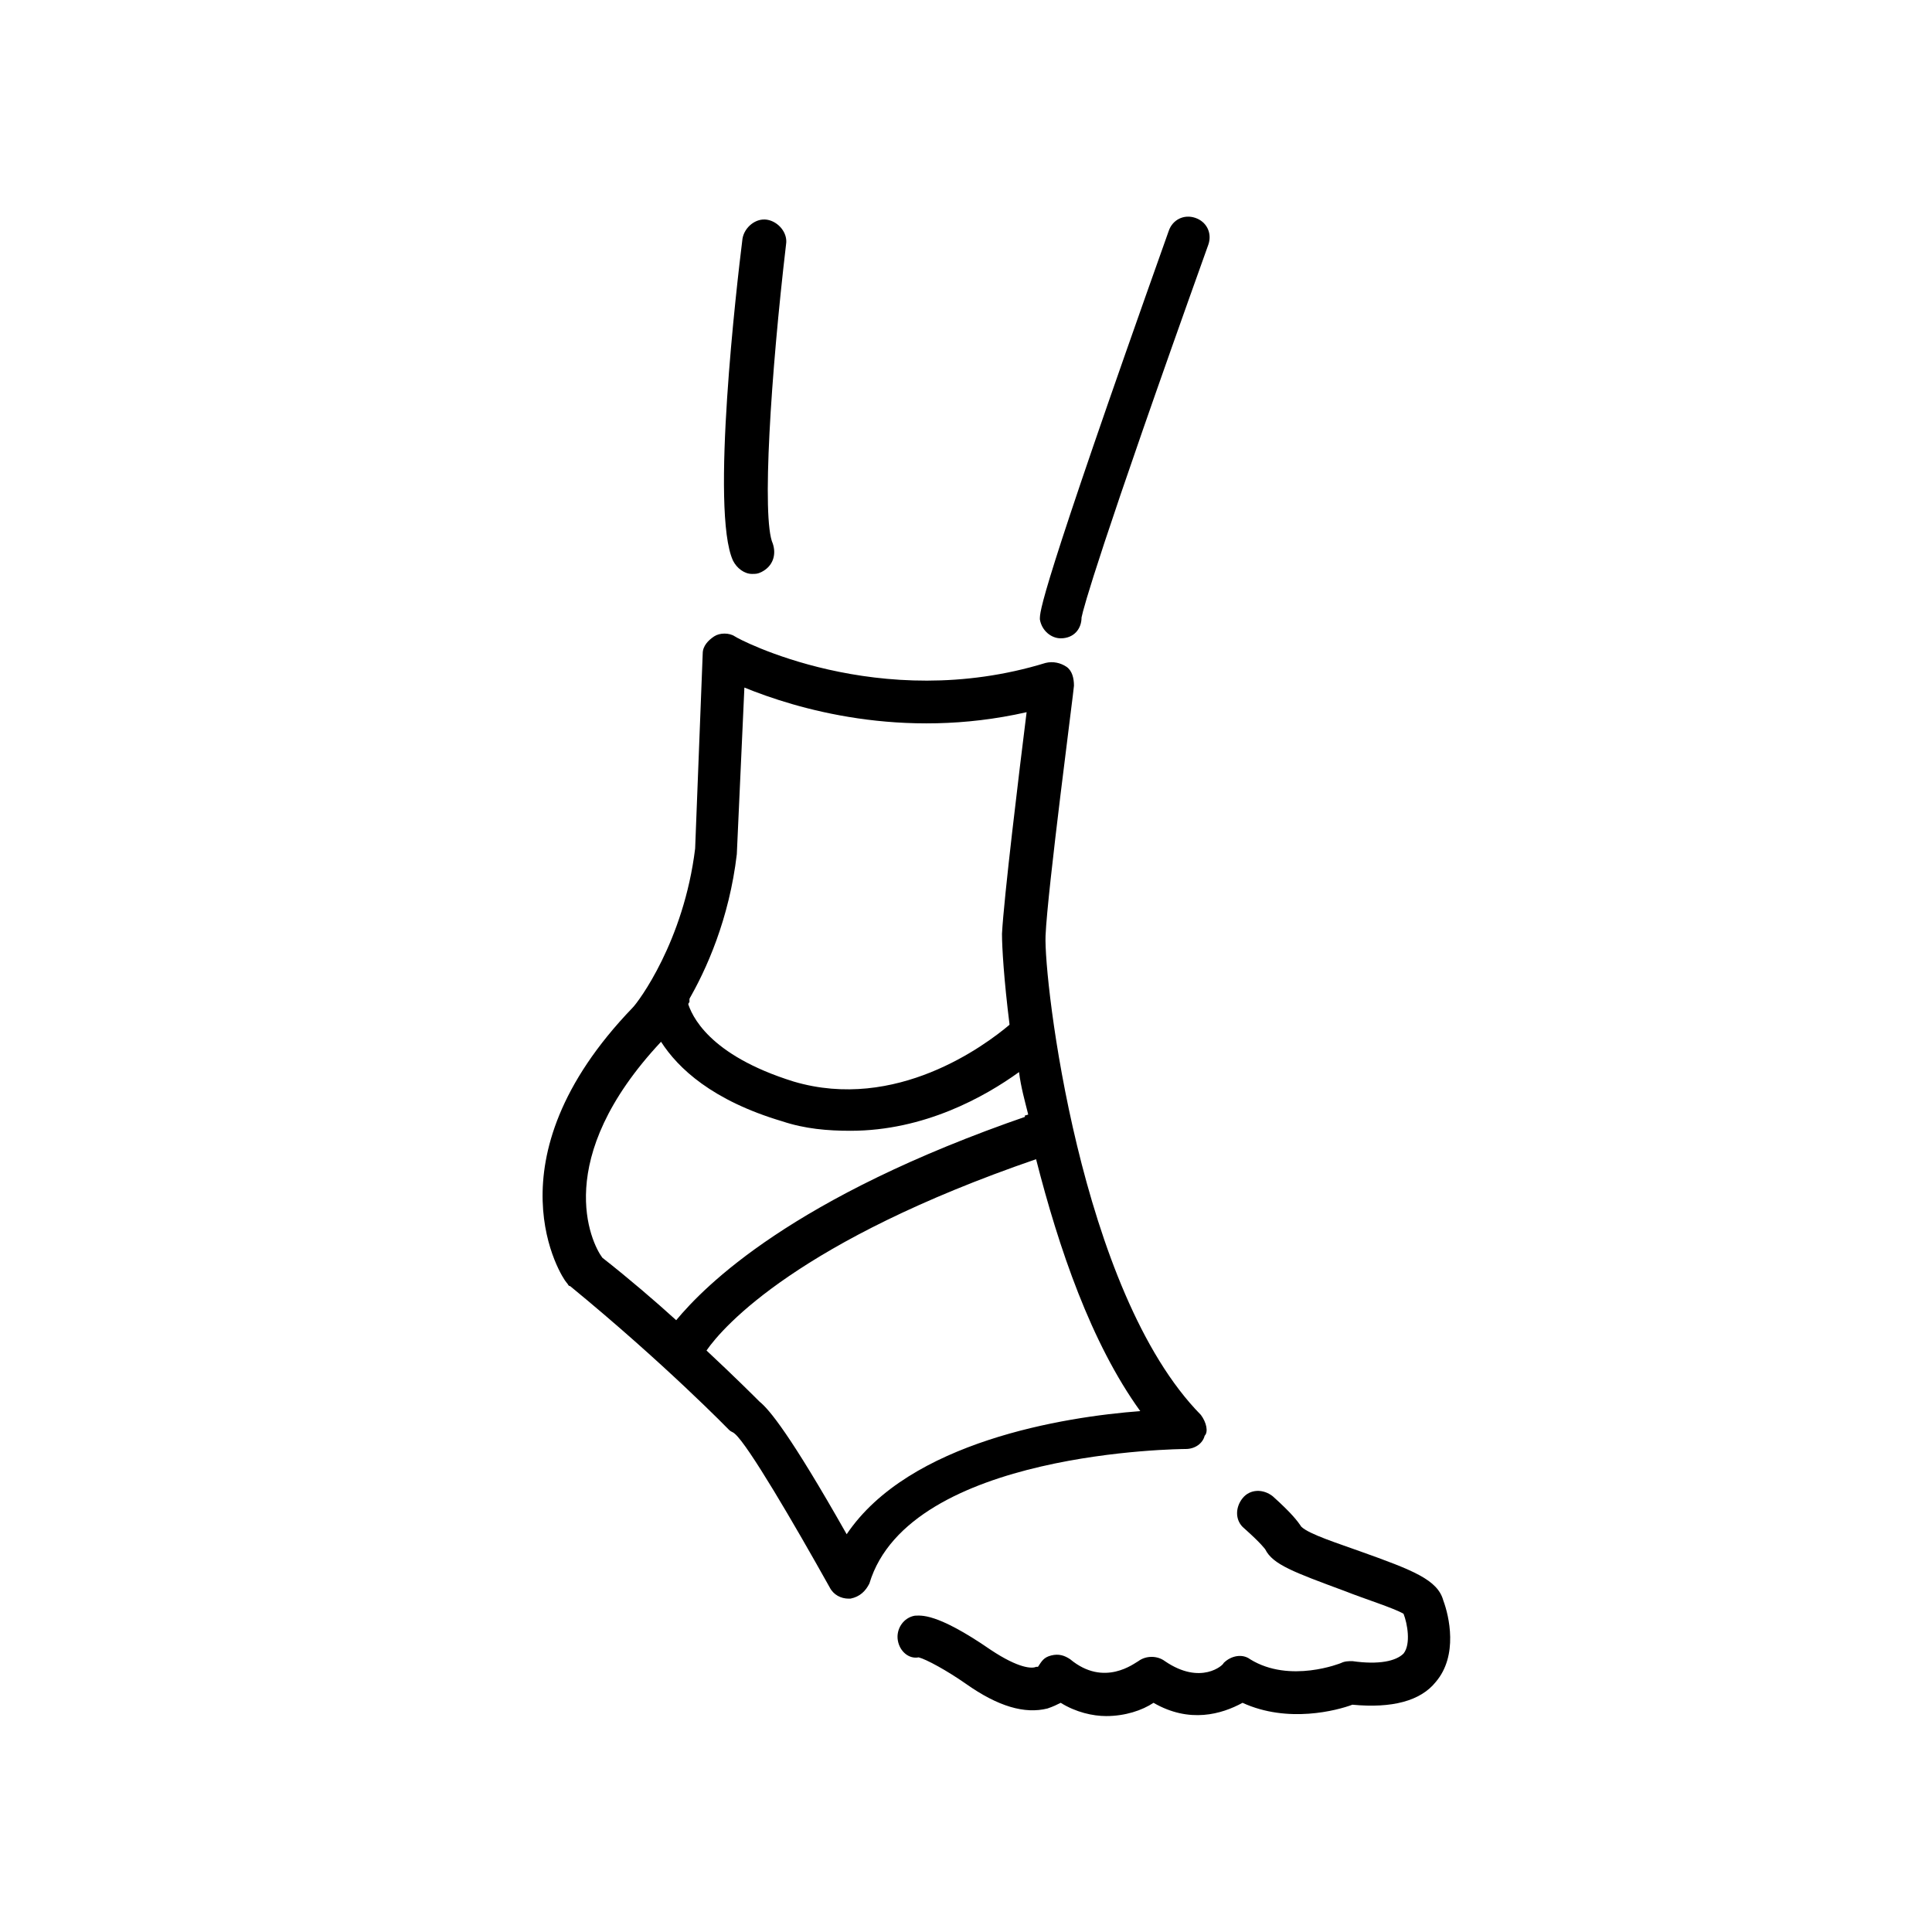 <?xml version="1.0" encoding="utf-8"?>
<!-- Generator: Adobe Illustrator 24.3.0, SVG Export Plug-In . SVG Version: 6.00 Build 0)  -->
<svg version="1.1" id="Ebene_1" xmlns="http://www.w3.org/2000/svg" xmlns:xlink="http://www.w3.org/1999/xlink" x="0px" y="0px"
	 viewBox="0 0 102 102" style="enable-background:new 0 0 102 102;" xml:space="preserve">
<g>
	<path d="M39.7,30.3c0.2,0,0.3,0,0.5-0.1c0.6-0.3,0.8-0.9,0.6-1.5c-0.6-1.3-0.1-9,0.7-15.8c0.1-0.6-0.4-1.2-1-1.3s-1.2,0.4-1.3,1
		c-0.3,2.4-1.7,14.4-0.5,17C38.9,30,39.3,30.3,39.7,30.3L39.7,30.3z"/>
	<path d="M56,33.7C56.1,33.7,56.1,33.7,56,33.7c0.7,0,1.1-0.5,1.1-1.1c0.1-0.5,0.9-3.5,6.7-19.7c0.2-0.6-0.1-1.2-0.7-1.4
		c-0.6-0.2-1.2,0.1-1.4,0.7c-6.9,19.4-6.8,20.1-6.8,20.5C55,33.3,55.5,33.7,56,33.7L56,33.7z M57.2,32.5L57.2,32.5L57.2,32.5
		L57.2,32.5z"/>
	<path d="M76.2,84.5L76.2,84.5c-0.3-1.1-1.6-1.6-4.4-2.6c-1.1-0.4-2.7-0.9-3.1-1.3c-0.2-0.3-0.5-0.7-1.5-1.6
		c-0.5-0.4-1.2-0.4-1.6,0.1s-0.4,1.2,0.1,1.6c0.9,0.8,1.1,1.1,1.1,1.1c0.4,0.8,1.5,1.2,4.2,2.2c1,0.4,2.6,0.9,3.1,1.2
		c0.2,0.5,0.4,1.6,0,2.1c-0.4,0.4-1.3,0.6-2.7,0.4c-0.2,0-0.4,0-0.6,0.1c0,0-2.7,1.1-4.8-0.2c-0.4-0.3-1-0.2-1.4,0.2
		c0,0.1-1.2,1.2-3.1-0.1c-0.4-0.3-1-0.3-1.4,0c-0.2,0.1-1.8,1.4-3.6-0.1c-0.3-0.2-0.6-0.3-1-0.2S55,87.7,54.8,88c0,0-0.1,0-0.1,0
		c-0.2,0.1-0.9,0.1-2.4-0.9c-2.9-2-3.7-1.8-4-1.8c-0.6,0.1-1,0.7-0.9,1.3c0.1,0.6,0.6,1,1.1,0.9c0.4,0.1,1.5,0.7,2.5,1.4
		c1.7,1.2,3.1,1.6,4.3,1.3c0.3-0.1,0.5-0.2,0.7-0.3c0.8,0.5,1.7,0.7,2.4,0.7c1,0,1.9-0.3,2.5-0.7c1.9,1.1,3.6,0.6,4.7,0
		c2.4,1.1,5,0.4,5.8,0.1c2.1,0.2,3.6-0.2,4.4-1.2C77,87.4,76.5,85.3,76.2,84.5L76.2,84.5z M74,85C74,85,74,85,74,85
		C74,85,74,85,74,85L74,85z M74.2,85.3L74.2,85.3L74.2,85.3L74.2,85.3z"/>
	<path d="M35.1,54.8c0-0.1,0.6-0.8,1.3-1.9c0-0.2,0-0.3,0-0.3l-1.1,0h1.1h-1.1h-1.1c0,0.1,0,1.1,0.8,2.4C35,55,35,54.9,35.1,54.8
		C35.1,54.8,35.1,54.8,35.1,54.8L35.1,54.8z"/>
	<path d="M55.2,55.4l-1.6-1.6c0,0-0.1,0.1-0.3,0.3c0.1,0.8,0.3,1.7,0.4,2.5C54.6,56,55.2,55.5,55.2,55.4L55.2,55.4z"/>
	<path d="M35.1,70.6l2,1.1c0,0,0.1-0.1,0.2-0.3c-0.5-0.5-1.1-1-1.7-1.5C35.2,70.3,35.1,70.5,35.1,70.6L35.1,70.6z"/>
	<path d="M55.8,60.8l-0.7-2.2c-0.3,0.1-0.7,0.2-1,0.3c0.2,0.7,0.3,1.5,0.5,2.2C55.1,61.1,55.5,60.9,55.8,60.8L55.8,60.8z"/>
	<path d="M63.4,74.7c-6.4-6.5-8.3-23-8.2-25.3c0.1-2.4,1.5-13,1.5-13.2c0-0.4-0.1-0.8-0.4-1s-0.7-0.3-1.1-0.2
		c-8.8,2.7-16.3-1.3-16.4-1.4c-0.3-0.2-0.8-0.2-1.1,0s-0.6,0.5-0.6,0.9l-0.4,10.3c-0.6,4.9-3,8.1-3.3,8.4
		c-7.8,8.1-3.7,14.3-3.5,14.5c0.1,0.1,0.1,0.2,0.2,0.2c5,4.1,8.4,7.6,8.4,7.6c0.1,0.1,0.2,0.1,0.3,0.2c0.7,0.6,3.1,4.7,5,8.1
		c0.2,0.4,0.6,0.6,1,0.6c0,0,0.1,0,0.1,0c0.5-0.1,0.8-0.4,1-0.8c2.1-7,16.5-7.1,16.7-7.1c0.5,0,0.9-0.3,1-0.7
		C63.8,75.6,63.7,75.1,63.4,74.7L63.4,74.7z M38.9,45.1C38.9,45.1,38.9,45,38.9,45.1l0.4-8.8c2.7,1.1,8.3,2.8,14.9,1.3
		c-0.4,3.2-1.2,9.8-1.3,11.7c0,0.7,0.1,2.4,0.4,4.8c-1.3,1.1-6,4.6-11.4,3c-4.5-1.4-5.4-3.5-5.6-4.2C37.3,51.2,38.5,48.5,38.9,45.1
		L38.9,45.1z M34.9,55c0.9,1.4,2.7,3.1,6.4,4.2c1.2,0.4,2.4,0.5,3.6,0.5c3.9,0,7.1-1.8,8.9-3.1c0.1,0.8,0.3,1.5,0.5,2.3
		c-12.5,4.3-17.1,9-18.6,10.8c-1.1-1-2.5-2.2-3.9-3.3C31.2,65.6,29.1,61.2,34.9,55L34.9,55z M44.7,81c-3-5.3-4.1-6.6-4.6-7
		c-0.3-0.3-1.3-1.3-2.8-2.7c0.9-1.3,4.9-5.8,17.4-10.1c1.2,4.7,2.9,9.7,5.5,13.3C56.2,74.8,48,76.1,44.7,81L44.7,81z"/>
</g>
</svg>
